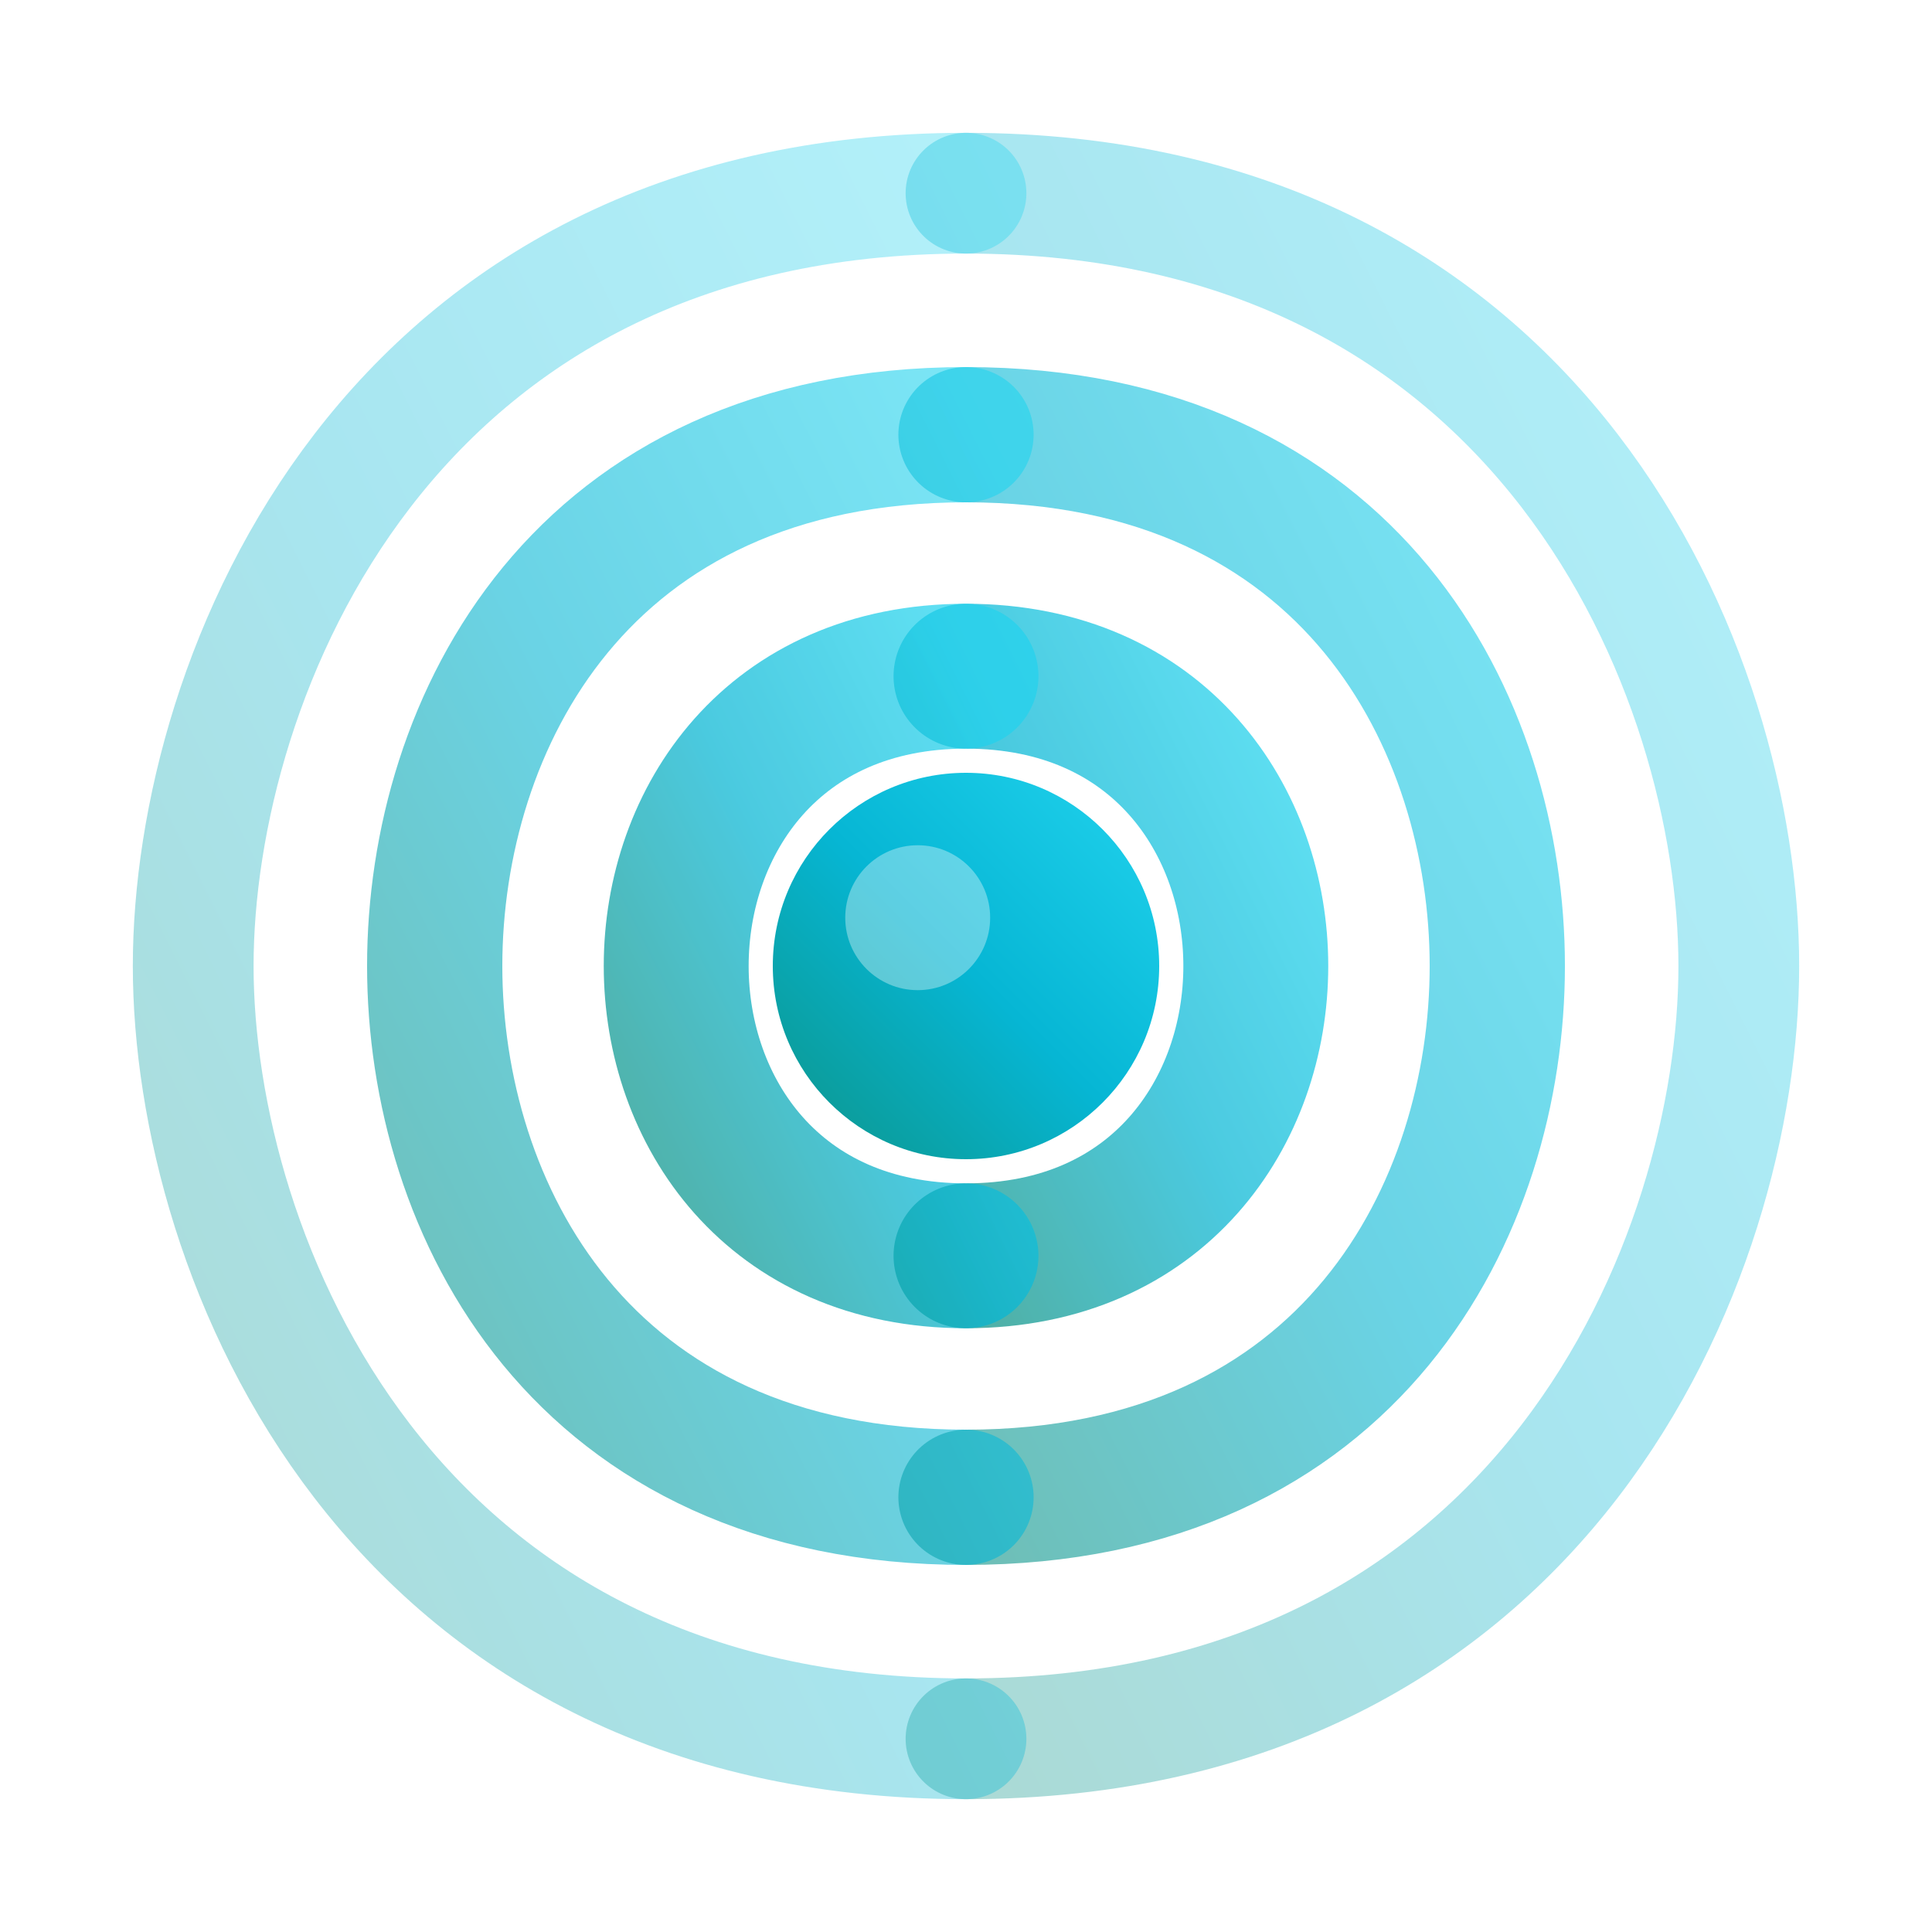 <svg xmlns="http://www.w3.org/2000/svg" viewBox="0 0 40 40" fill="none">
  <defs>
    <linearGradient id="iconGrad" x1="0%" y1="100%" x2="100%" y2="0%">
      <stop offset="0%" stop-color="#0d9488"/>
      <stop offset="50%" stop-color="#06b6d4"/>
      <stop offset="100%" stop-color="#22d3ee"/>
    </linearGradient>
    <filter id="iconGlow" x="-20%" y="-20%" width="140%" height="140%">
      <feGaussianBlur stdDeviation="0.5" result="blur"/>
      <feMerge>
        <feMergeNode in="blur"/>
        <feMergeNode in="SourceGraphic"/>
      </feMerge>
    </filter>
  </defs>

  <!-- Outer wave -->
  <path d="M20 4 C32 4 36 14 36 20 C36 26 32 36 20 36" stroke="url(#iconGrad)" stroke-width="2.5" stroke-linecap="round" opacity="0.35" fill="none"/>
  <path d="M20 36 C8 36 4 26 4 20 C4 14 8 4 20 4" stroke="url(#iconGrad)" stroke-width="2.5" stroke-linecap="round" opacity="0.35" fill="none"/>

  <!-- Middle wave -->
  <path d="M20 9 C28 9 31 15 31 20 C31 25 28 31 20 31" stroke="url(#iconGrad)" stroke-width="2.8" stroke-linecap="round" opacity="0.6" fill="none"/>
  <path d="M20 31 C12 31 9 25 9 20 C9 15 12 9 20 9" stroke="url(#iconGrad)" stroke-width="2.8" stroke-linecap="round" opacity="0.6" fill="none"/>

  <!-- Inner wave -->
  <path d="M20 14 C24 14 26 17 26 20 C26 23 24 26 20 26" stroke="url(#iconGrad)" stroke-width="3" stroke-linecap="round" opacity="0.85" fill="none" filter="url(#iconGlow)"/>
  <path d="M20 26 C16 26 14 23 14 20 C14 17 16 14 20 14" stroke="url(#iconGrad)" stroke-width="3" stroke-linecap="round" opacity="0.85" fill="none" filter="url(#iconGlow)"/>

  <!-- Central core -->
  <circle cx="20" cy="20" r="4" fill="url(#iconGrad)" filter="url(#iconGlow)"/>
  <circle cx="19" cy="19" r="1.5" fill="#fff" opacity="0.35"/>
</svg>